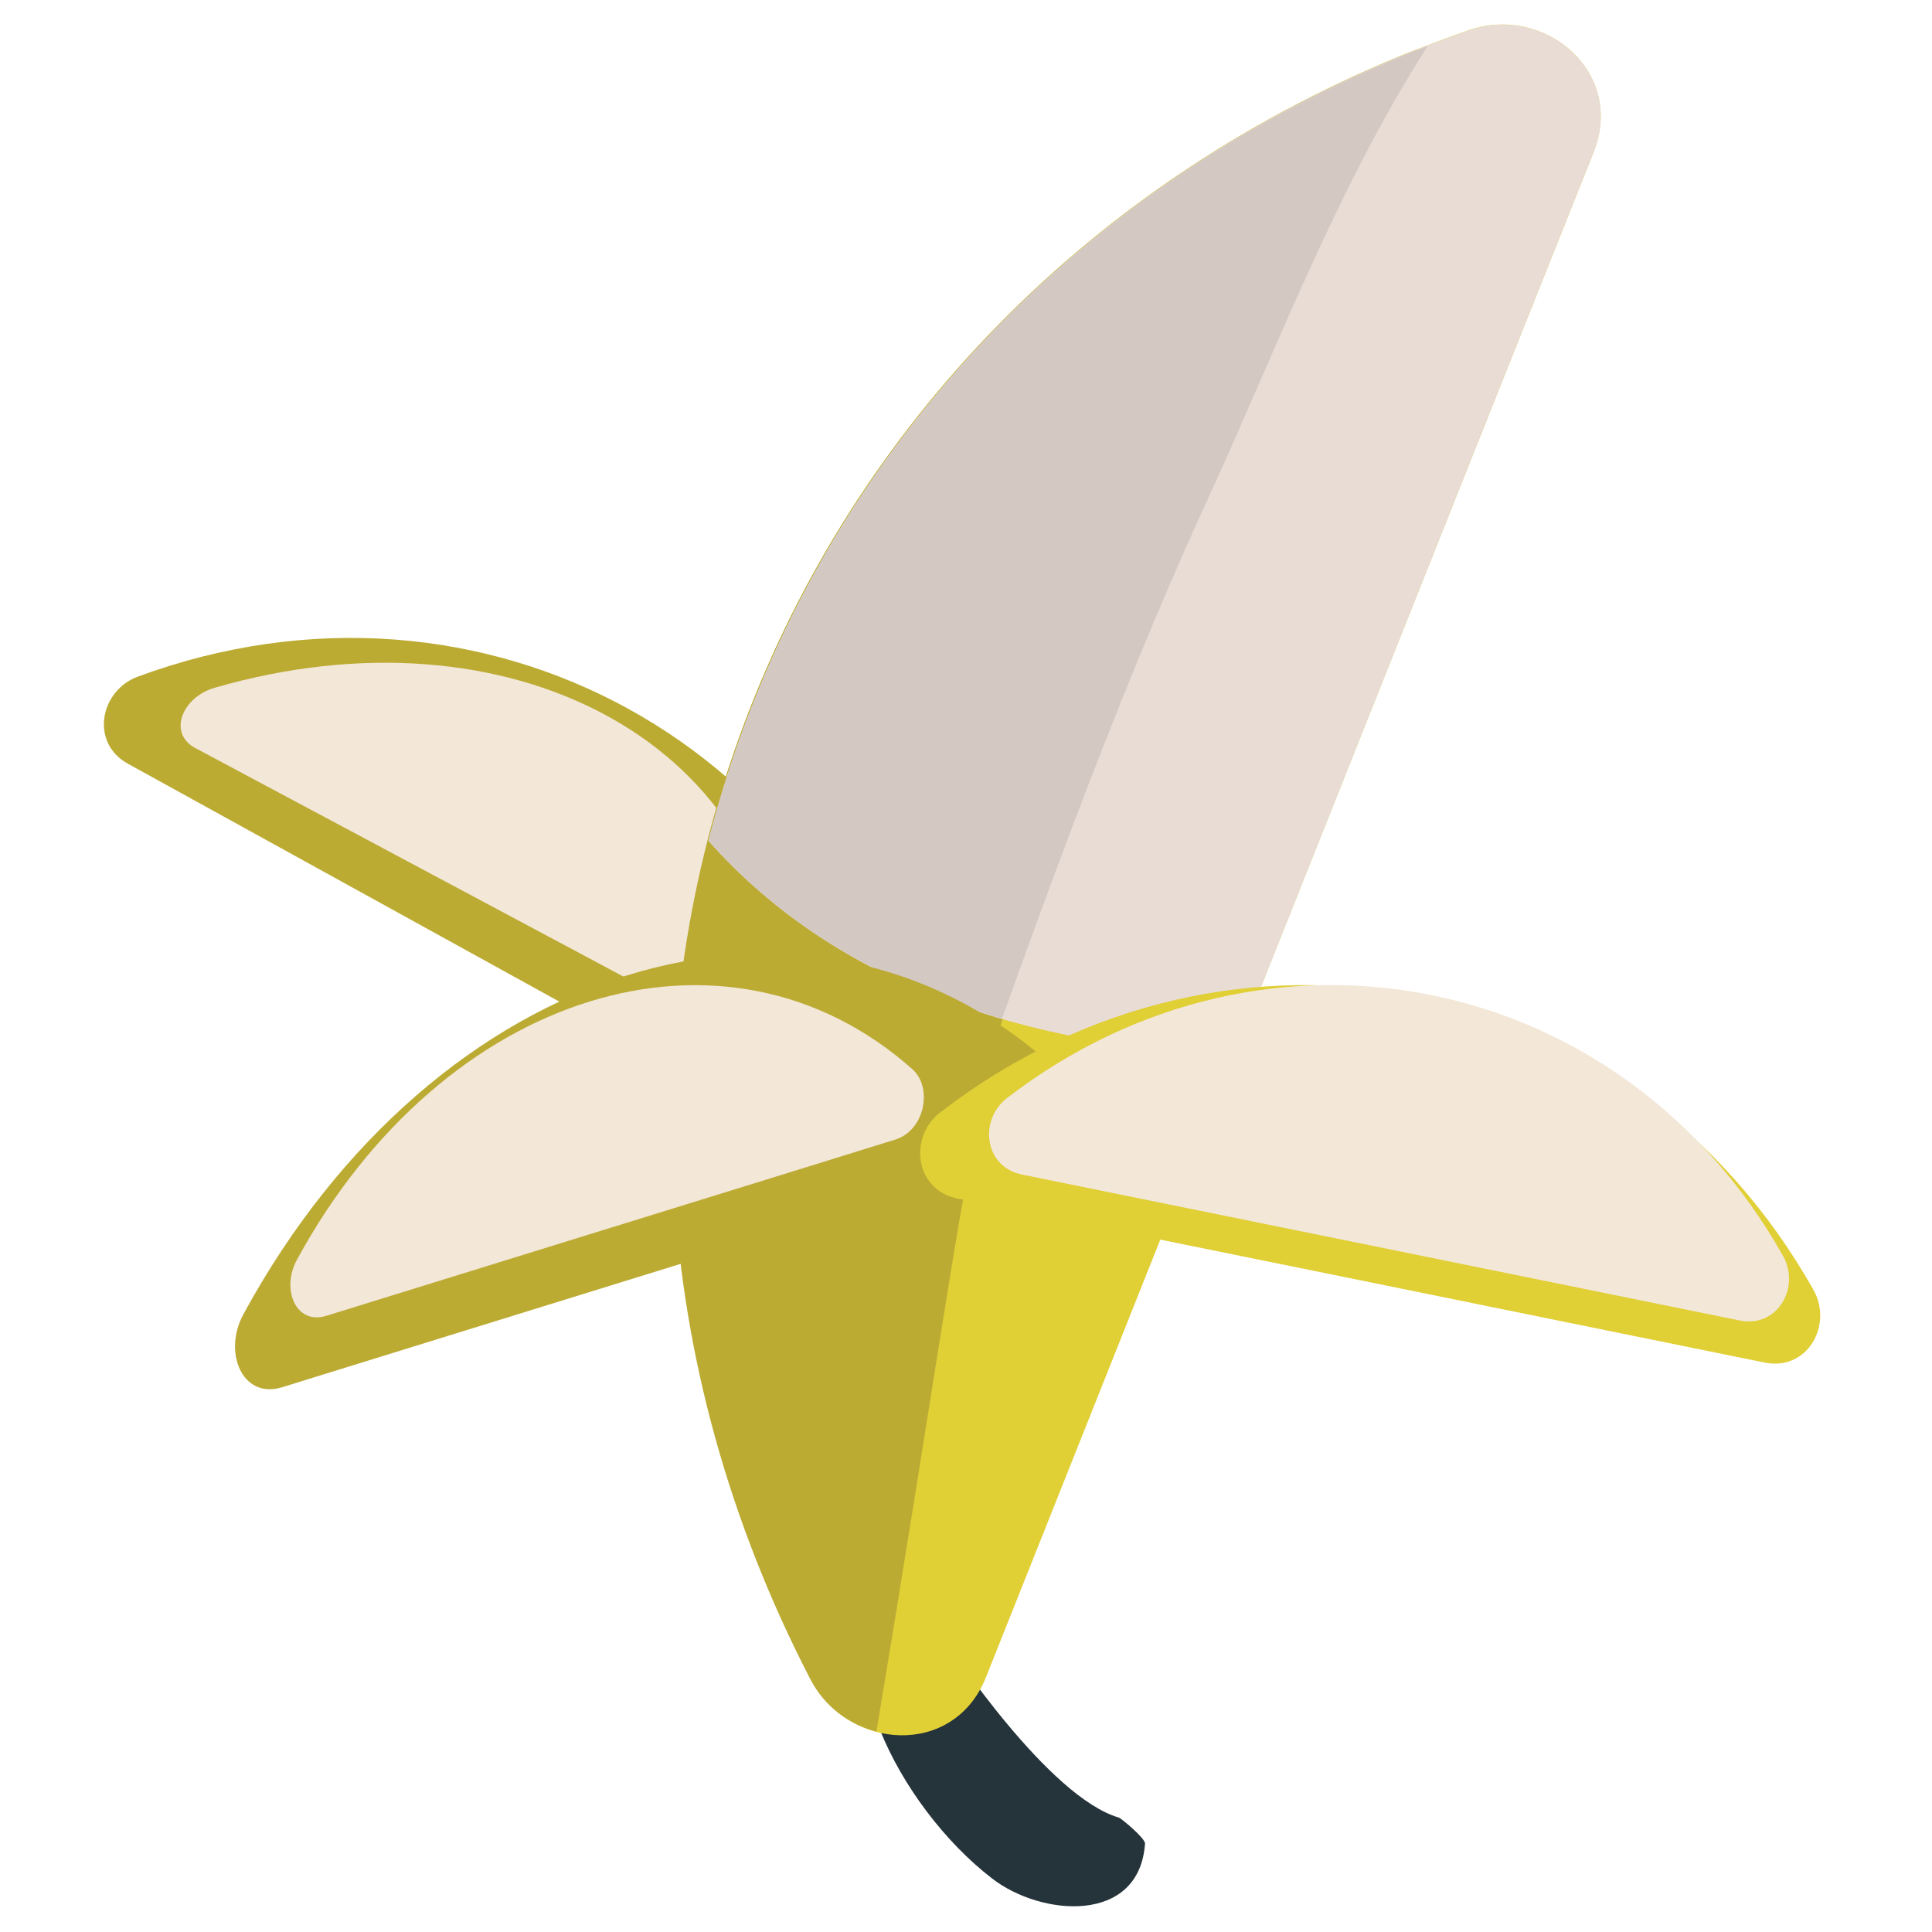 <svg xmlns="http://www.w3.org/2000/svg" viewBox="0 0 64 64" enable-background="new 0 0 64 64"><g transform="translate(2)"><path d="m26.14 38.482c-.599-.335-20.799-11.469-23.9-13.181-1.269-.696-.926-2.424.324-2.887 11.438-4.214 23.305 2.323 25.848 14.248.279 1.308-1.01 2.515-2.272 1.82" fill="#bcab33"/><path d="m4.466 24.778c.435.227 15.15 8.09 17.406 9.291.922.497 2.112-.325 2.064-1.236-.448-8.245-9.08-12.868-18.823-10.05-1.067.304-1.569 1.497-.647 1.996" fill="#f3e7d8"/><path d="m35.93 61.07c.008-.172-.779-.832-.871-.862-2.302-.671-5.547-5.508-5.975-6.219-.985-1.641-2.909-2.707-3.4-1.89-.471.786 1.169 4.463 1.469 5.213.738 1.841 2.151 3.712 3.7 4.906 1.631 1.274 4.892 1.539 5.077-1.148" fill="#25333a"/><path d="m50.792 5.04c-.515 1.265-17.518 43.965-20.13 50.52-1.061 2.675-4.57 2.433-5.791.067-11.163-21.568-1.193-46.641 21.765-54.62 2.502-.881 5.213 1.356 4.154 4.03" fill="#e0cf35"/><path d="m34.06 25.983c3.285-8.174 7.128-16.423 10.865-24.343-21.749 8.606-30.961 32.959-20.08 53.989.475.919 1.297 1.505 2.188 1.733 3.728-22.394 2.885-21.09 7.02-31.379" fill="#bcab33"/><path d="m38.867 34.968c5.473-13.753 11.617-29.17 11.925-29.927 1.059-2.675-1.652-4.913-4.154-4.03-13.212 4.588-22.11 14.852-25.17 26.842 4.339 4.893 10.688 6.78 17.398 7.116" fill="#e8dcd5"/><path d="m38.12 16.288c2-4.337 4.179-10.11 7.173-14.763-12.465 4.805-20.871 14.751-23.824 26.327 2.626 2.961 5.99 4.804 9.723 5.891 2.115-5.904 4.31-11.775 6.928-17.455" fill="#d3c8c2"/><path d="m7.332 45.958c.618-.193 21.508-6.659 24.714-7.648 1.309-.405 1.64-2.278.75-3.064-8.102-7.189-20.371-3.403-26.726 8.277-.698 1.266-.048 2.831 1.262 2.435" fill="#bcab33"/><path d="m8.8 43.591c.471-.151 16.404-5.075 18.851-5.839.999-.308 1.249-1.736.571-2.335-6.179-5.483-15.539-2.593-20.384 6.311-.535.976-.04 2.168.962 1.863" fill="#f3e7d8"/><path d="m29.707 39.701c.67.126 23.272 4.728 26.745 5.435 1.417.294 2.279-1.243 1.62-2.41-5.981-10.612-19.254-13.327-28.921-5.881-1.053.803-.861 2.56.556 2.856" fill="#e0cf35"/><path d="m31.854 38.909c.595.117 20.684 4.208 23.77 4.833 1.261.26 2.027-1.104 1.439-2.142-5.315-9.437-17.11-11.837-25.699-5.23-.943.72-.772 2.282.49 2.539" fill="#f3e7d8"/></g></svg>